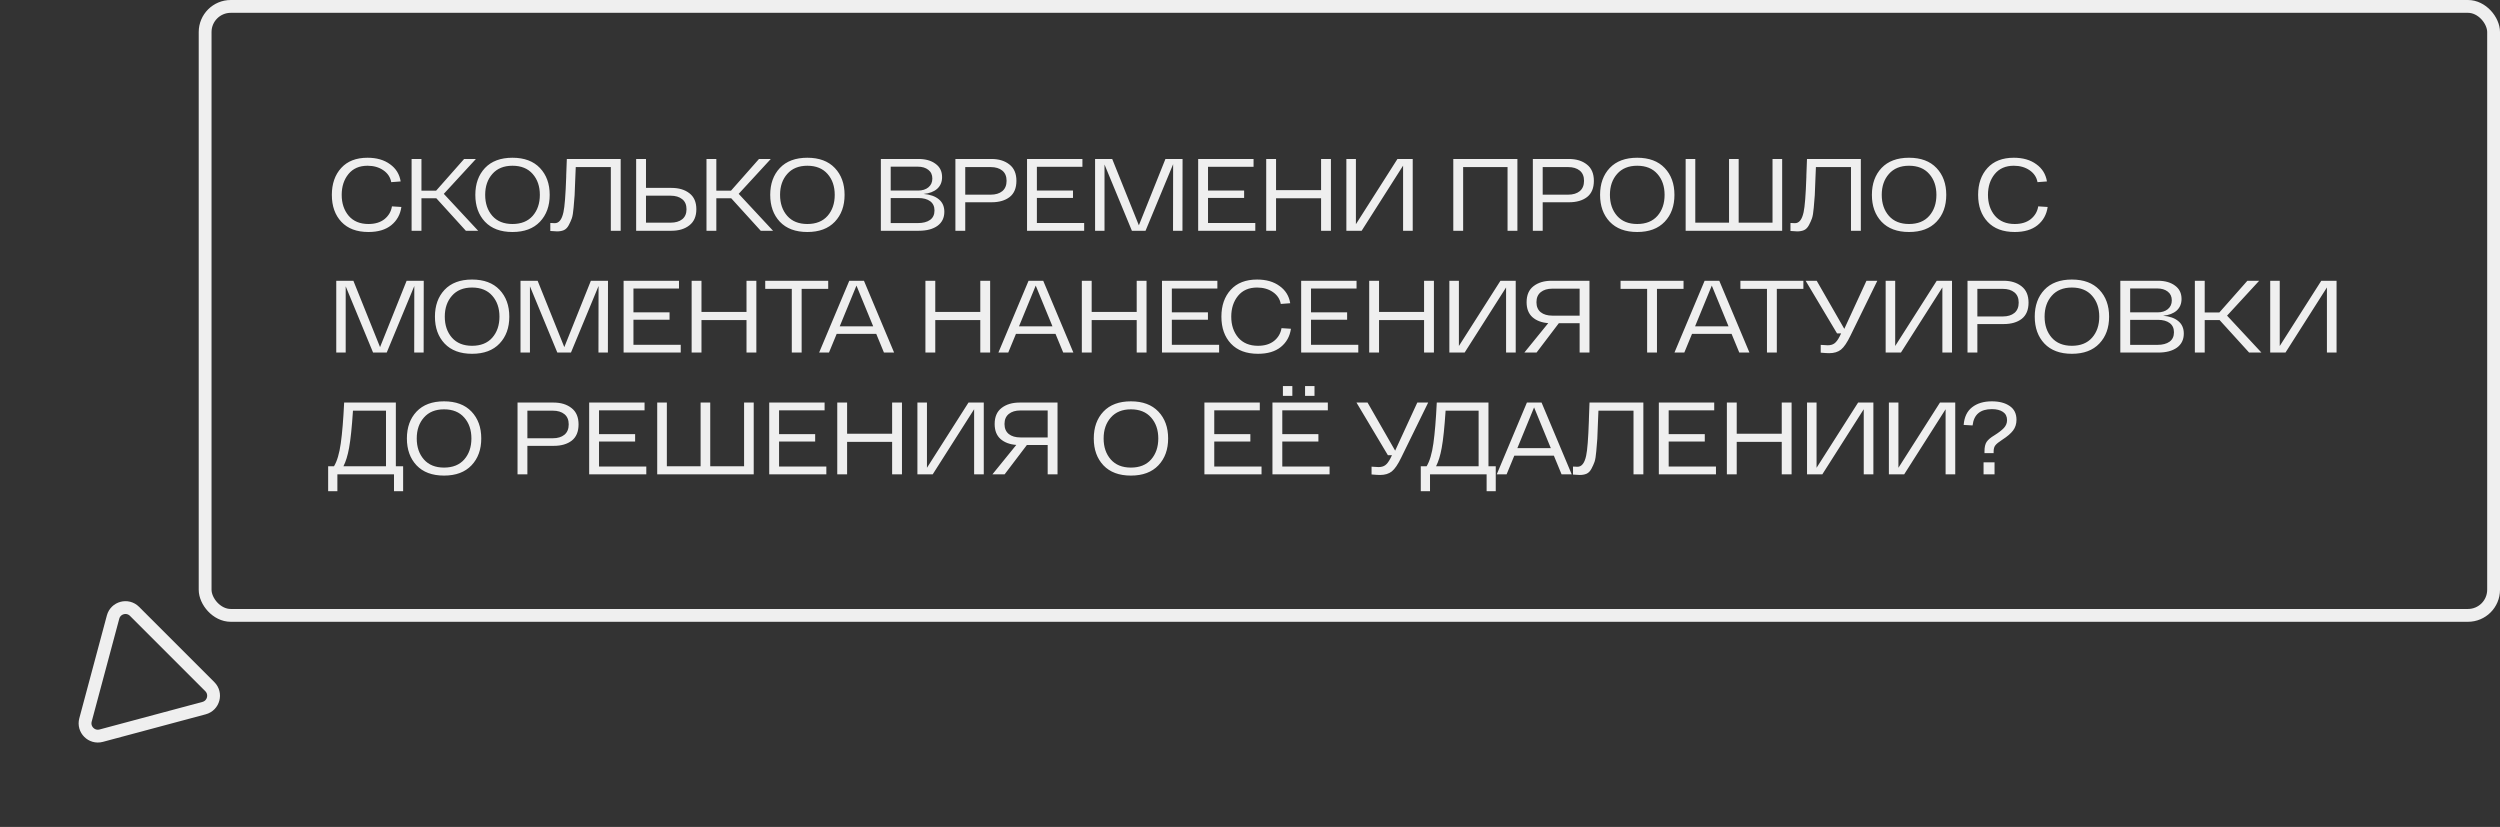 <?xml version="1.0" encoding="UTF-8"?> <svg xmlns="http://www.w3.org/2000/svg" width="390" height="129" viewBox="0 0 390 129" fill="none"><rect x="0" y="0" width="390" height="129" fill="#333333" stroke="none"/><path d="M51.768 30.4C51.768 28.672 52.253 27.275 53.224 26.208C54.195 25.141 55.565 24.608 57.336 24.608C58.755 24.608 59.923 24.944 60.84 25.616C61.768 26.277 62.323 27.173 62.504 28.304L61.032 28.416C60.893 27.648 60.483 27.029 59.8 26.56C59.117 26.091 58.296 25.856 57.336 25.856C56.056 25.856 55.064 26.288 54.36 27.152C53.656 28.016 53.304 29.099 53.304 30.4C53.304 31.712 53.667 32.8 54.392 33.664C55.128 34.517 56.157 34.944 57.48 34.944C58.515 34.944 59.352 34.688 59.992 34.176C60.632 33.653 61.016 32.992 61.144 32.192L62.616 32.288C62.445 33.472 61.917 34.421 61.032 35.136C60.157 35.84 58.973 36.192 57.48 36.192C55.656 36.192 54.248 35.664 53.256 34.608C52.264 33.552 51.768 32.149 51.768 30.4ZM72.674 36L68.066 30.928H65.746V36H64.21V24.8H65.746V29.744H68.034L72.402 24.8H74.242L69.234 30.24L74.594 36H72.674ZM75.656 34.592C74.653 33.525 74.152 32.128 74.152 30.4C74.152 28.672 74.653 27.275 75.656 26.208C76.669 25.141 78.098 24.608 79.944 24.608C81.789 24.608 83.218 25.141 84.232 26.208C85.245 27.275 85.752 28.672 85.752 30.4C85.752 32.128 85.245 33.525 84.232 34.592C83.218 35.659 81.789 36.192 79.944 36.192C78.098 36.192 76.669 35.659 75.656 34.592ZM76.808 27.136C76.061 27.979 75.688 29.067 75.688 30.4C75.688 31.733 76.061 32.827 76.808 33.68C77.554 34.523 78.6 34.944 79.944 34.944C81.298 34.944 82.349 34.523 83.096 33.68C83.842 32.827 84.216 31.733 84.216 30.4C84.216 29.067 83.842 27.979 83.096 27.136C82.349 26.283 81.298 25.856 79.944 25.856C78.6 25.856 77.554 26.283 76.808 27.136ZM88.425 24.8H96.825V36H95.289V26.064H89.817C89.796 26.512 89.769 27.157 89.737 28C89.705 29.12 89.673 29.936 89.641 30.448C89.609 30.96 89.556 31.605 89.481 32.384C89.417 33.152 89.326 33.707 89.209 34.048C89.092 34.379 88.932 34.736 88.729 35.12C88.526 35.504 88.27 35.765 87.961 35.904C87.662 36.032 87.305 36.096 86.889 36.096C86.708 36.096 86.361 36.075 85.849 36.032V34.784C86.212 34.805 86.447 34.816 86.553 34.816C87.204 34.816 87.652 34.245 87.897 33.104C88.089 32.24 88.233 30.4 88.329 27.584C88.329 27.541 88.329 27.477 88.329 27.392L88.425 24.8ZM104.743 29.312C105.895 29.312 106.828 29.589 107.543 30.144C108.268 30.699 108.631 31.531 108.631 32.64C108.631 33.749 108.268 34.587 107.543 35.152C106.828 35.717 105.895 36 104.743 36H99.239V24.8H100.775V29.312H104.743ZM104.615 34.736C105.372 34.736 105.975 34.56 106.423 34.208C106.871 33.845 107.095 33.323 107.095 32.64C107.095 31.947 106.871 31.424 106.423 31.072C105.975 30.709 105.372 30.528 104.615 30.528H100.775V34.736H104.615ZM118.676 36L114.068 30.928H111.748V36H110.212V24.8H111.748V29.744H114.036L118.404 24.8H120.244L115.236 30.24L120.596 36H118.676ZM121.658 34.592C120.655 33.525 120.154 32.128 120.154 30.4C120.154 28.672 120.655 27.275 121.658 26.208C122.671 25.141 124.1 24.608 125.946 24.608C127.791 24.608 129.22 25.141 130.234 26.208C131.247 27.275 131.754 28.672 131.754 30.4C131.754 32.128 131.247 33.525 130.234 34.592C129.22 35.659 127.791 36.192 125.946 36.192C124.1 36.192 122.671 35.659 121.658 34.592ZM122.81 27.136C122.063 27.979 121.69 29.067 121.69 30.4C121.69 31.733 122.063 32.827 122.81 33.68C123.556 34.523 124.602 34.944 125.946 34.944C127.3 34.944 128.351 34.523 129.098 33.68C129.844 32.827 130.218 31.733 130.218 30.4C130.218 29.067 129.844 27.979 129.098 27.136C128.351 26.283 127.3 25.856 125.946 25.856C124.602 25.856 123.556 26.283 122.81 27.136ZM144.085 30.256C145.098 30.341 145.888 30.619 146.453 31.088C147.029 31.557 147.317 32.208 147.317 33.04C147.317 33.979 146.96 34.709 146.245 35.232C145.53 35.744 144.554 36 143.317 36H137.413V24.8H143.285C144.384 24.8 145.269 25.051 145.941 25.552C146.624 26.043 146.965 26.736 146.965 27.632C146.965 28.389 146.709 28.997 146.197 29.456C145.685 29.904 144.981 30.171 144.085 30.256ZM145.445 27.856C145.445 27.269 145.237 26.816 144.821 26.496C144.405 26.165 143.856 26 143.173 26H138.949V29.728H143.221C143.882 29.728 144.416 29.563 144.821 29.232C145.237 28.891 145.445 28.432 145.445 27.856ZM143.173 34.8C143.994 34.8 144.634 34.635 145.093 34.304C145.552 33.973 145.781 33.483 145.781 32.832C145.781 32.203 145.557 31.723 145.109 31.392C144.661 31.061 144.053 30.896 143.285 30.896H138.949V34.8H143.173ZM154.674 24.8C155.816 24.8 156.749 25.088 157.474 25.664C158.2 26.229 158.562 27.077 158.562 28.208C158.562 29.339 158.21 30.181 157.506 30.736C156.802 31.28 155.864 31.552 154.69 31.552H150.578V36H149.042V24.8H154.674ZM154.546 30.368C155.304 30.368 155.906 30.187 156.354 29.824C156.802 29.451 157.026 28.912 157.026 28.208C157.026 27.504 156.802 26.971 156.354 26.608C155.906 26.245 155.304 26.064 154.546 26.064H150.578V30.368H154.546ZM161.754 34.784H169.13V36H160.218V24.8H168.858V26.016H161.754V29.728H167.386V30.88H161.754V34.784ZM181.808 24.8H184.48L184.464 36H182.992L183.008 25.616L178.704 36H176.576L172.304 25.664V36H170.832V24.8H173.504L177.664 35.152L181.808 24.8ZM188.451 34.784H195.827V36H186.915V24.8H195.555V26.016H188.451V29.728H194.083V30.88H188.451V34.784ZM206.088 24.8H207.624V36H206.088V30.928H199.064V36H197.528V24.8H199.064V29.664H206.088V24.8ZM218.001 24.8H220.385V36H218.881V25.84L212.417 36H210.033V24.8H211.521V34.976L218.001 24.8ZM226.714 24.8H236.714V36H235.178V26.064H228.25V36H226.714V24.8ZM244.756 24.8C245.897 24.8 246.831 25.088 247.556 25.664C248.281 26.229 248.644 27.077 248.644 28.208C248.644 29.339 248.292 30.181 247.588 30.736C246.884 31.28 245.945 31.552 244.772 31.552H240.66V36H239.124V24.8H244.756ZM244.628 30.368C245.385 30.368 245.988 30.187 246.436 29.824C246.884 29.451 247.108 28.912 247.108 28.208C247.108 27.504 246.884 26.971 246.436 26.608C245.988 26.245 245.385 26.064 244.628 26.064H240.66V30.368H244.628ZM251.116 34.592C250.114 33.525 249.612 32.128 249.612 30.4C249.612 28.672 250.114 27.275 251.116 26.208C252.13 25.141 253.559 24.608 255.404 24.608C257.25 24.608 258.679 25.141 259.692 26.208C260.706 27.275 261.212 28.672 261.212 30.4C261.212 32.128 260.706 33.525 259.692 34.592C258.679 35.659 257.25 36.192 255.404 36.192C253.559 36.192 252.13 35.659 251.116 34.592ZM252.268 27.136C251.522 27.979 251.148 29.067 251.148 30.4C251.148 31.733 251.522 32.827 252.268 33.68C253.015 34.523 254.06 34.944 255.404 34.944C256.759 34.944 257.81 34.523 258.556 33.68C259.303 32.827 259.676 31.733 259.676 30.4C259.676 29.067 259.303 27.979 258.556 27.136C257.81 26.283 256.759 25.856 255.404 25.856C254.06 25.856 253.015 26.283 252.268 27.136ZM276.513 24.8H278.017V36H262.961V24.8H264.465V34.736H269.729V24.8H271.233V34.736H276.513V24.8ZM281.89 24.8H290.29V36H288.754V26.064H283.282C283.261 26.512 283.234 27.157 283.202 28C283.17 29.12 283.138 29.936 283.106 30.448C283.074 30.96 283.021 31.605 282.946 32.384C282.882 33.152 282.791 33.707 282.674 34.048C282.557 34.379 282.397 34.736 282.194 35.12C281.991 35.504 281.735 35.765 281.426 35.904C281.127 36.032 280.77 36.096 280.354 36.096C280.173 36.096 279.826 36.075 279.314 36.032V34.784C279.677 34.805 279.911 34.816 280.018 34.816C280.669 34.816 281.117 34.245 281.362 33.104C281.554 32.24 281.698 30.4 281.794 27.584C281.794 27.541 281.794 27.477 281.794 27.392L281.89 24.8ZM293.52 34.592C292.517 33.525 292.016 32.128 292.016 30.4C292.016 28.672 292.517 27.275 293.52 26.208C294.533 25.141 295.963 24.608 297.808 24.608C299.653 24.608 301.083 25.141 302.096 26.208C303.109 27.275 303.616 28.672 303.616 30.4C303.616 32.128 303.109 33.525 302.096 34.592C301.083 35.659 299.653 36.192 297.808 36.192C295.963 36.192 294.533 35.659 293.52 34.592ZM294.672 27.136C293.925 27.979 293.552 29.067 293.552 30.4C293.552 31.733 293.925 32.827 294.672 33.68C295.419 34.523 296.464 34.944 297.808 34.944C299.163 34.944 300.213 34.523 300.96 33.68C301.707 32.827 302.08 31.733 302.08 30.4C302.08 29.067 301.707 27.979 300.96 27.136C300.213 26.283 299.163 25.856 297.808 25.856C296.464 25.856 295.419 26.283 294.672 27.136ZM308.587 30.4C308.587 28.672 309.073 27.275 310.043 26.208C311.014 25.141 312.385 24.608 314.155 24.608C315.574 24.608 316.742 24.944 317.659 25.616C318.587 26.277 319.142 27.173 319.323 28.304L317.851 28.416C317.713 27.648 317.302 27.029 316.619 26.56C315.937 26.091 315.115 25.856 314.155 25.856C312.875 25.856 311.883 26.288 311.179 27.152C310.475 28.016 310.123 29.099 310.123 30.4C310.123 31.712 310.486 32.8 311.211 33.664C311.947 34.517 312.977 34.944 314.299 34.944C315.334 34.944 316.171 34.688 316.811 34.176C317.451 33.653 317.835 32.992 317.963 32.192L319.435 32.288C319.265 33.472 318.737 34.421 317.851 35.136C316.977 35.84 315.793 36.192 314.299 36.192C312.475 36.192 311.067 35.664 310.075 34.608C309.083 33.552 308.587 32.149 308.587 30.4ZM63.432 43.8H66.104L66.088 55H64.616L64.632 44.616L60.328 55H58.2L53.928 44.664V55H52.456V43.8H55.128L59.288 54.152L63.432 43.8ZM69.355 53.592C68.352 52.525 67.85 51.128 67.85 49.4C67.85 47.672 68.352 46.275 69.355 45.208C70.368 44.141 71.797 43.608 73.642 43.608C75.488 43.608 76.917 44.141 77.93 45.208C78.944 46.275 79.451 47.672 79.451 49.4C79.451 51.128 78.944 52.525 77.93 53.592C76.917 54.659 75.488 55.192 73.642 55.192C71.797 55.192 70.368 54.659 69.355 53.592ZM70.507 46.136C69.76 46.979 69.386 48.067 69.386 49.4C69.386 50.733 69.76 51.827 70.507 52.68C71.253 53.523 72.299 53.944 73.642 53.944C74.997 53.944 76.048 53.523 76.794 52.68C77.541 51.827 77.915 50.733 77.915 49.4C77.915 48.067 77.541 46.979 76.794 46.136C76.048 45.283 74.997 44.856 73.642 44.856C72.299 44.856 71.253 45.283 70.507 46.136ZM92.175 43.8H94.847L94.831 55H93.359L93.375 44.616L89.071 55H86.943L82.671 44.664V55H81.199V43.8H83.871L88.031 54.152L92.175 43.8ZM98.818 53.784H106.194V55H97.282V43.8H105.922V45.016H98.818V48.728H104.45V49.88H98.818V53.784ZM116.455 43.8H117.991V55H116.455V49.928H109.431V55H107.895V43.8H109.431V48.664H116.455V43.8ZM129.2 43.8V45.064H125.056V55H123.52V45.064H119.376V43.8H129.2ZM137.896 55L136.696 52.088H130.52L129.32 55H127.784L132.488 43.8H134.776L139.48 55H137.896ZM131 50.904H136.216L133.608 44.552L131 50.904ZM152.926 43.8H154.462V55H152.926V49.928H145.902V55H144.366V43.8H145.902V48.664H152.926V43.8ZM165.862 55L164.662 52.088H158.486L157.286 55H155.75L160.454 43.8H162.742L167.446 55H165.862ZM158.966 50.904H164.182L161.574 44.552L158.966 50.904ZM177.325 43.8H178.861V55H177.325V49.928H170.301V55H168.765V43.8H170.301V48.664H177.325V43.8ZM182.806 53.784H190.182V55H181.27V43.8H189.91V45.016H182.806V48.728H188.438V49.88H182.806V53.784ZM190.539 49.4C190.539 47.672 191.025 46.275 191.995 45.208C192.966 44.141 194.337 43.608 196.107 43.608C197.526 43.608 198.694 43.944 199.611 44.616C200.539 45.277 201.094 46.173 201.275 47.304L199.803 47.416C199.665 46.648 199.254 46.029 198.571 45.56C197.889 45.091 197.067 44.856 196.107 44.856C194.827 44.856 193.835 45.288 193.131 46.152C192.427 47.016 192.075 48.099 192.075 49.4C192.075 50.712 192.438 51.8 193.163 52.664C193.899 53.517 194.929 53.944 196.251 53.944C197.286 53.944 198.123 53.688 198.763 53.176C199.403 52.653 199.787 51.992 199.915 51.192L201.387 51.288C201.217 52.472 200.689 53.421 199.803 54.136C198.929 54.84 197.745 55.192 196.251 55.192C194.427 55.192 193.019 54.664 192.027 53.608C191.035 52.552 190.539 51.149 190.539 49.4ZM204.518 53.784H211.894V55H202.982V43.8H211.622V45.016H204.518V48.728H210.15V49.88H204.518V53.784ZM222.155 43.8H223.691V55H222.155V49.928H215.131V55H213.595V43.8H215.131V48.664H222.155V43.8ZM234.068 43.8H236.452V55H234.948V44.84L228.484 55H226.1V43.8H227.588V53.976L234.068 43.8ZM242.038 43.8H247.958V55H246.422V50.424H243.174L239.702 55H237.798L241.526 50.408C240.502 50.333 239.68 50.024 239.062 49.48C238.454 48.936 238.15 48.157 238.15 47.144C238.15 46.035 238.507 45.203 239.222 44.648C239.947 44.083 240.886 43.8 242.038 43.8ZM242.166 49.24H246.422V45.032H242.166C241.408 45.032 240.806 45.213 240.358 45.576C239.91 45.939 239.686 46.461 239.686 47.144C239.686 47.827 239.91 48.349 240.358 48.712C240.806 49.064 241.408 49.24 242.166 49.24ZM262.632 43.8V45.064H258.488V55H256.952V45.064H252.808V43.8H262.632ZM271.328 55L270.128 52.088H263.952L262.752 55H261.216L265.92 43.8H268.208L272.912 55H271.328ZM264.432 50.904H269.648L267.04 44.552L264.432 50.904ZM281.328 43.8V45.064H277.184V55H275.648V45.064H271.504V43.8H281.328ZM291.167 43.8H292.863L288.671 52.36C288.159 53.427 287.669 54.152 287.199 54.536C286.73 54.909 286.117 55.096 285.359 55.096C285.082 55.096 284.639 55.069 284.031 55.016V53.8C284.629 53.843 284.991 53.864 285.119 53.864C285.546 53.864 285.893 53.768 286.159 53.576C286.437 53.384 286.714 53.016 286.991 52.472L287.215 52.008H286.575L281.679 43.8H283.407L287.711 51.304L291.167 43.8ZM302.13 43.8H304.514V55H303.01V44.84L296.546 55H294.162V43.8H295.65V53.976L302.13 43.8ZM312.564 43.8C313.705 43.8 314.638 44.088 315.364 44.664C316.089 45.229 316.452 46.077 316.452 47.208C316.452 48.339 316.1 49.181 315.396 49.736C314.692 50.28 313.753 50.552 312.58 50.552H308.468V55H306.932V43.8H312.564ZM312.436 49.368C313.193 49.368 313.796 49.187 314.244 48.824C314.692 48.451 314.916 47.912 314.916 47.208C314.916 46.504 314.692 45.971 314.244 45.608C313.796 45.245 313.193 45.064 312.436 45.064H308.468V49.368H312.436ZM318.924 53.592C317.921 52.525 317.42 51.128 317.42 49.4C317.42 47.672 317.921 46.275 318.924 45.208C319.937 44.141 321.367 43.608 323.212 43.608C325.057 43.608 326.487 44.141 327.5 45.208C328.513 46.275 329.02 47.672 329.02 49.4C329.02 51.128 328.513 52.525 327.5 53.592C326.487 54.659 325.057 55.192 323.212 55.192C321.367 55.192 319.937 54.659 318.924 53.592ZM320.076 46.136C319.329 46.979 318.956 48.067 318.956 49.4C318.956 50.733 319.329 51.827 320.076 52.68C320.823 53.523 321.868 53.944 323.212 53.944C324.567 53.944 325.617 53.523 326.364 52.68C327.111 51.827 327.484 50.733 327.484 49.4C327.484 48.067 327.111 46.979 326.364 46.136C325.617 45.283 324.567 44.856 323.212 44.856C321.868 44.856 320.823 45.283 320.076 46.136ZM337.441 49.256C338.454 49.341 339.243 49.619 339.809 50.088C340.385 50.557 340.673 51.208 340.673 52.04C340.673 52.979 340.315 53.709 339.601 54.232C338.886 54.744 337.91 55 336.673 55H330.769V43.8H336.641C337.739 43.8 338.625 44.051 339.297 44.552C339.979 45.043 340.321 45.736 340.321 46.632C340.321 47.389 340.065 47.997 339.553 48.456C339.041 48.904 338.337 49.171 337.441 49.256ZM338.801 46.856C338.801 46.269 338.593 45.816 338.177 45.496C337.761 45.165 337.211 45 336.529 45H332.305V48.728H336.577C337.238 48.728 337.771 48.563 338.177 48.232C338.593 47.891 338.801 47.432 338.801 46.856ZM336.529 53.8C337.35 53.8 337.99 53.635 338.449 53.304C338.907 52.973 339.137 52.483 339.137 51.832C339.137 51.203 338.913 50.723 338.465 50.392C338.017 50.061 337.409 49.896 336.641 49.896H332.305V53.8H336.529ZM350.862 55L346.254 49.928H343.934V55H342.398V43.8H343.934V48.744H346.222L350.59 43.8H352.43L347.422 49.24L352.782 55H350.862ZM362.12 43.8H364.504V55H363V44.84L356.536 55H354.152V43.8H355.64V53.976L362.12 43.8ZM61.752 72.736H62.888V76.624H61.464V74H52.632V76.624H51.192V72.736H52.104C52.584 71.947 52.936 70.757 53.16 69.168C53.384 67.568 53.56 65.445 53.688 62.8H61.752V72.736ZM54.456 69.872C54.243 71.056 53.949 72.011 53.576 72.736H60.216V64.064H55.064C54.893 66.667 54.691 68.603 54.456 69.872ZM64.98 72.592C63.977 71.525 63.475 70.128 63.475 68.4C63.475 66.672 63.977 65.275 64.98 64.208C65.993 63.141 67.422 62.608 69.267 62.608C71.113 62.608 72.542 63.141 73.555 64.208C74.569 65.275 75.076 66.672 75.076 68.4C75.076 70.128 74.569 71.525 73.555 72.592C72.542 73.659 71.113 74.192 69.267 74.192C67.422 74.192 65.993 73.659 64.98 72.592ZM66.132 65.136C65.385 65.979 65.011 67.067 65.011 68.4C65.011 69.733 65.385 70.827 66.132 71.68C66.878 72.523 67.924 72.944 69.267 72.944C70.622 72.944 71.673 72.523 72.419 71.68C73.166 70.827 73.54 69.733 73.54 68.4C73.54 67.067 73.166 65.979 72.419 65.136C71.673 64.283 70.622 63.856 69.267 63.856C67.924 63.856 66.878 64.283 66.132 65.136ZM86.367 62.8C87.508 62.8 88.441 63.088 89.167 63.664C89.892 64.229 90.255 65.077 90.255 66.208C90.255 67.339 89.903 68.181 89.199 68.736C88.495 69.28 87.556 69.552 86.383 69.552H82.271V74H80.735V62.8H86.367ZM86.239 68.368C86.996 68.368 87.599 68.187 88.047 67.824C88.495 67.451 88.719 66.912 88.719 66.208C88.719 65.504 88.495 64.971 88.047 64.608C87.599 64.245 86.996 64.064 86.239 64.064H82.271V68.368H86.239ZM93.447 72.784H100.823V74H91.911V62.8H100.551V64.016H93.447V67.728H99.079V68.88H93.447V72.784ZM116.077 62.8H117.581V74H102.525V62.8H104.029V72.736H109.293V62.8H110.797V72.736H116.077V62.8ZM121.534 72.784H128.91V74H119.998V62.8H128.638V64.016H121.534V67.728H127.166V68.88H121.534V72.784ZM139.172 62.8H140.708V74H139.172V68.928H132.148V74H130.612V62.8H132.148V67.664H139.172V62.8ZM151.084 62.8H153.468V74H151.964V63.84L145.5 74H143.116V62.8H144.604V72.976L151.084 62.8ZM159.054 62.8H164.974V74H163.438V69.424H160.19L156.718 74H154.814L158.542 69.408C157.518 69.333 156.697 69.024 156.078 68.48C155.47 67.936 155.166 67.157 155.166 66.144C155.166 65.035 155.523 64.203 156.238 63.648C156.963 63.083 157.902 62.8 159.054 62.8ZM159.182 68.24H163.438V64.032H159.182C158.425 64.032 157.822 64.213 157.374 64.576C156.926 64.939 156.702 65.461 156.702 66.144C156.702 66.827 156.926 67.349 157.374 67.712C157.822 68.064 158.425 68.24 159.182 68.24ZM172.133 72.592C171.13 71.525 170.629 70.128 170.629 68.4C170.629 66.672 171.13 65.275 172.133 64.208C173.146 63.141 174.575 62.608 176.421 62.608C178.266 62.608 179.695 63.141 180.709 64.208C181.722 65.275 182.229 66.672 182.229 68.4C182.229 70.128 181.722 71.525 180.709 72.592C179.695 73.659 178.266 74.192 176.421 74.192C174.575 74.192 173.146 73.659 172.133 72.592ZM173.285 65.136C172.538 65.979 172.165 67.067 172.165 68.4C172.165 69.733 172.538 70.827 173.285 71.68C174.031 72.523 175.077 72.944 176.421 72.944C177.775 72.944 178.826 72.523 179.573 71.68C180.319 70.827 180.693 69.733 180.693 68.4C180.693 67.067 180.319 65.979 179.573 65.136C178.826 64.283 177.775 63.856 176.421 63.856C175.077 63.856 174.031 64.283 173.285 65.136ZM189.424 72.784H196.8V74H187.888V62.8H196.528V64.016H189.424V67.728H195.056V68.88H189.424V72.784ZM201.606 60.224V61.76H200.134V60.224H201.606ZM205.062 60.224V61.76H203.59V60.224H205.062ZM200.038 72.784H207.414V74H198.502V62.8H207.142V64.016H200.038V67.728H205.67V68.88H200.038V72.784ZM221.099 62.8H222.795L218.603 71.36C218.091 72.427 217.6 73.152 217.131 73.536C216.661 73.909 216.048 74.096 215.291 74.096C215.013 74.096 214.571 74.069 213.963 74.016V72.8C214.56 72.843 214.923 72.864 215.051 72.864C215.477 72.864 215.824 72.768 216.091 72.576C216.368 72.384 216.645 72.016 216.923 71.472L217.147 71.008H216.507L211.611 62.8H213.339L217.643 70.304L221.099 62.8ZM232.201 72.736H233.337V76.624H231.913V74H223.081V76.624H221.641V72.736H222.553C223.033 71.947 223.385 70.757 223.609 69.168C223.833 67.568 224.009 65.445 224.137 62.8H232.201V72.736ZM224.905 69.872C224.692 71.056 224.399 72.011 224.025 72.736H230.665V64.064H225.513C225.343 66.667 225.14 68.603 224.905 69.872ZM243.605 74L242.405 71.088H236.229L235.029 74H233.493L238.197 62.8H240.485L245.189 74H243.605ZM236.709 69.904H241.925L239.317 63.552L236.709 69.904ZM247.964 62.8H256.364V74H254.828V64.064H249.356C249.335 64.512 249.308 65.157 249.276 66C249.244 67.12 249.212 67.936 249.18 68.448C249.148 68.96 249.095 69.605 249.02 70.384C248.956 71.152 248.865 71.707 248.748 72.048C248.631 72.379 248.471 72.736 248.268 73.12C248.065 73.504 247.809 73.765 247.5 73.904C247.201 74.032 246.844 74.096 246.428 74.096C246.247 74.096 245.9 74.075 245.388 74.032V72.784C245.751 72.805 245.985 72.816 246.092 72.816C246.743 72.816 247.191 72.245 247.436 71.104C247.628 70.24 247.772 68.4 247.868 65.584C247.868 65.541 247.868 65.477 247.868 65.392L247.964 62.8ZM260.314 72.784H267.69V74H258.778V62.8H267.418V64.016H260.314V67.728H265.946V68.88H260.314V72.784ZM277.952 62.8H279.488V74H277.952V68.928H270.928V74H269.392V62.8H270.928V67.664H277.952V62.8ZM289.864 62.8H292.248V74H290.744V63.84L284.28 74H281.896V62.8H283.384V72.976L289.864 62.8ZM302.634 62.8H305.018V74H303.514V63.84L297.05 74H294.666V62.8H296.154V72.976L302.634 62.8ZM306.332 66.288C306.428 65.061 306.865 64.144 307.644 63.536C308.433 62.917 309.463 62.608 310.732 62.608C311.873 62.608 312.796 62.848 313.5 63.328C314.215 63.808 314.572 64.528 314.572 65.488C314.572 66.128 314.396 66.683 314.044 67.152C313.703 67.611 313.143 68.091 312.364 68.592C311.82 68.944 311.457 69.237 311.276 69.472C311.095 69.696 311.004 70.021 311.004 70.448V70.688H309.58V70.384C309.58 69.755 309.692 69.269 309.916 68.928C310.151 68.587 310.556 68.245 311.132 67.904C311.793 67.488 312.284 67.109 312.604 66.768C312.935 66.416 313.1 66.005 313.1 65.536C313.1 64.971 312.887 64.544 312.46 64.256C312.033 63.968 311.457 63.824 310.732 63.824C308.919 63.824 307.916 64.672 307.724 66.368L306.332 66.288ZM309.436 74V72.128H311.148V74H309.436Z" fill="#EFEFEF"></path><rect x="32" y="1" width="357" height="95" rx="4" stroke="#EFEFEF" stroke-width="2"></rect><path d="M13.336 112.316C12.938 113.803 14.299 115.164 15.786 114.766L31.836 110.465C33.322 110.067 33.821 108.208 32.732 107.119L20.983 95.37C19.895 94.282 18.036 94.78 17.637 96.267L13.336 112.316Z" stroke="#EFEFEF" stroke-width="2"></path></svg> 